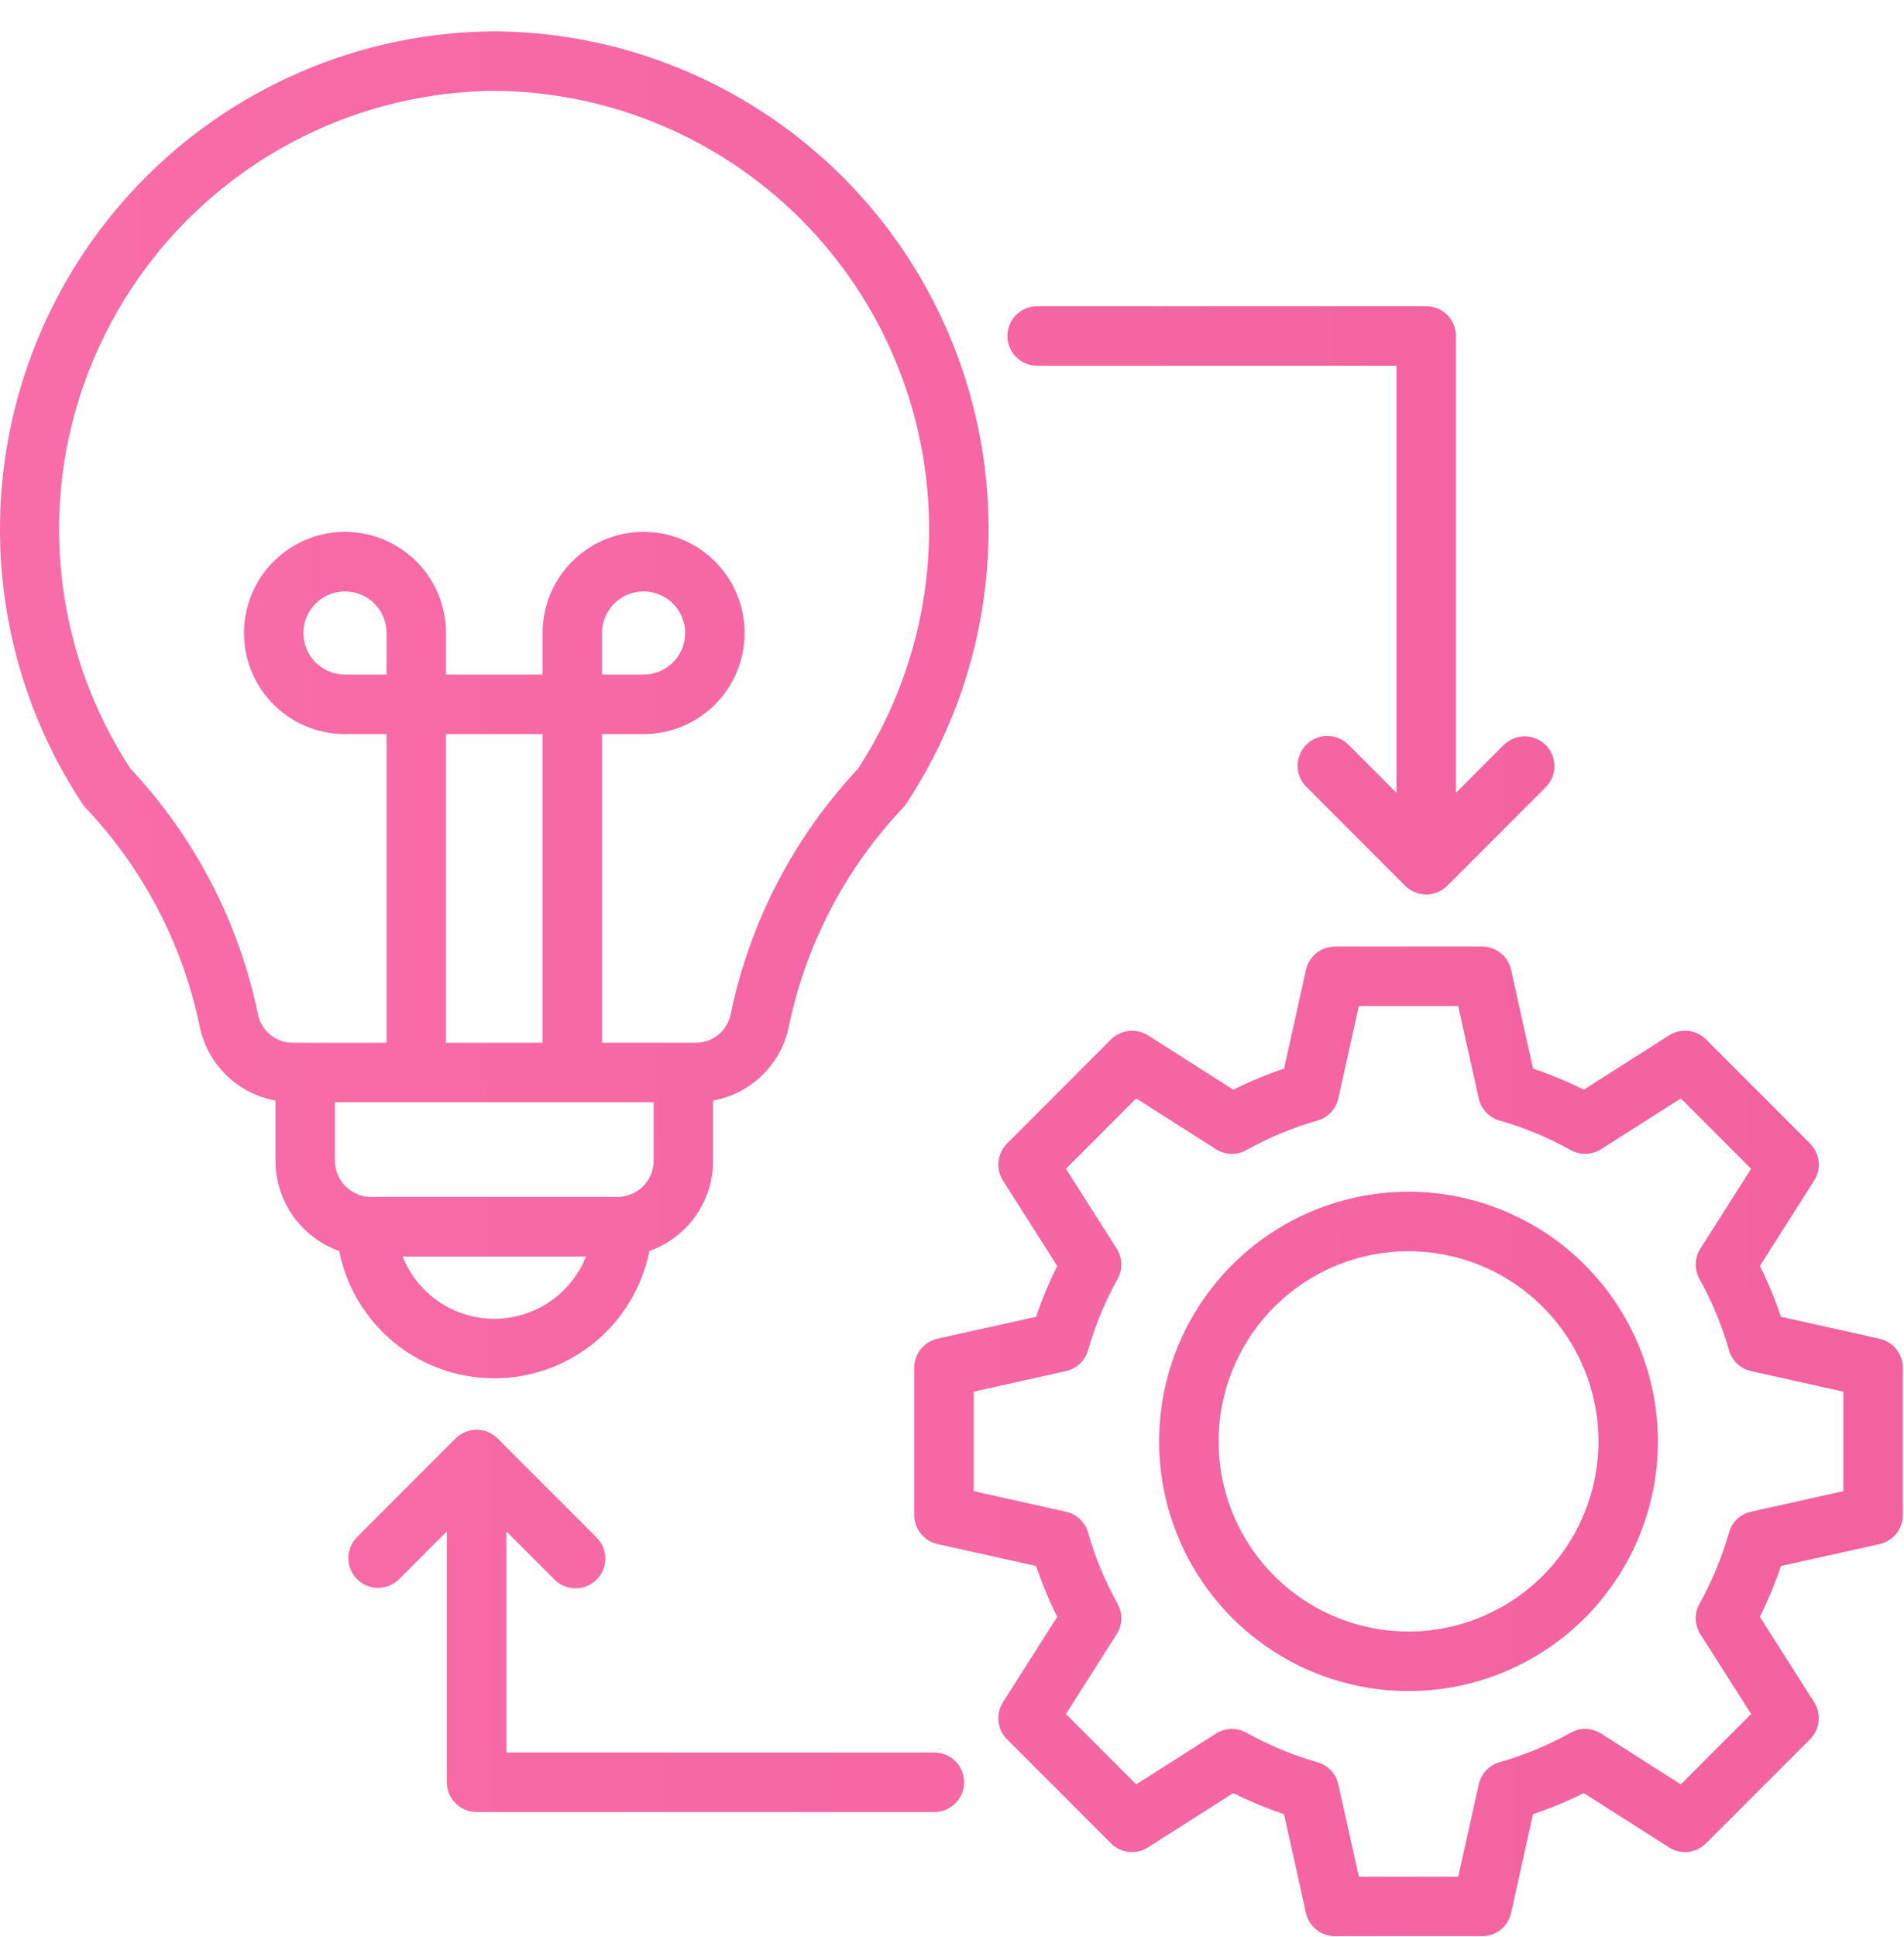 <svg width="60" height="61" viewBox="0 0 60 61" fill="none" xmlns="http://www.w3.org/2000/svg">
<path d="M59.229 42.165L56.121 41.473C55.938 40.925 55.716 40.39 55.458 39.873L57.168 37.184C57.282 37.004 57.332 36.79 57.309 36.578C57.285 36.366 57.19 36.168 57.04 36.017L53.763 32.739C53.612 32.588 53.414 32.493 53.203 32.47C52.991 32.446 52.777 32.496 52.597 32.61L49.909 34.321C49.392 34.062 48.858 33.84 48.31 33.657L47.619 30.547C47.572 30.338 47.456 30.152 47.29 30.019C47.124 29.886 46.917 29.813 46.704 29.813H42.069C41.856 29.813 41.649 29.886 41.483 30.019C41.317 30.153 41.201 30.339 41.155 30.547L40.464 33.657C39.916 33.841 39.382 34.063 38.865 34.321L36.177 32.61C35.997 32.496 35.783 32.446 35.572 32.469C35.36 32.493 35.162 32.588 35.011 32.738L31.734 36.017C31.584 36.168 31.489 36.366 31.466 36.578C31.442 36.79 31.492 37.003 31.606 37.183L33.316 39.873C33.057 40.39 32.835 40.925 32.652 41.473L29.543 42.164C29.335 42.211 29.149 42.327 29.016 42.493C28.883 42.66 28.81 42.867 28.81 43.08V47.717C28.81 47.93 28.883 48.137 29.016 48.303C29.15 48.47 29.336 48.586 29.544 48.632L32.652 49.323C32.836 49.871 33.057 50.406 33.316 50.923L31.606 53.613C31.491 53.793 31.442 54.006 31.465 54.218C31.488 54.43 31.583 54.628 31.734 54.779L35.011 58.058C35.162 58.209 35.359 58.303 35.571 58.327C35.783 58.35 35.996 58.3 36.176 58.186L38.864 56.475C39.381 56.734 39.915 56.956 40.463 57.14L41.154 60.25C41.2 60.458 41.316 60.644 41.483 60.778C41.649 60.911 41.856 60.984 42.069 60.983H46.704C46.917 60.983 47.124 60.911 47.29 60.777C47.456 60.644 47.572 60.458 47.618 60.25L48.309 57.139C48.857 56.956 49.391 56.734 49.908 56.475L52.596 58.186C52.776 58.301 52.989 58.35 53.201 58.327C53.413 58.304 53.611 58.209 53.761 58.058L57.039 54.779C57.189 54.629 57.284 54.431 57.307 54.219C57.331 54.007 57.281 53.793 57.167 53.613L55.457 50.924C55.715 50.407 55.938 49.872 56.121 49.324L59.23 48.633C59.438 48.586 59.624 48.47 59.757 48.304C59.89 48.137 59.963 47.93 59.963 47.717V43.08C59.963 42.867 59.89 42.66 59.757 42.493C59.623 42.327 59.437 42.211 59.229 42.165ZM58.089 46.965L55.183 47.612C55.018 47.648 54.866 47.729 54.743 47.845C54.62 47.961 54.531 48.108 54.485 48.271C54.264 49.051 53.952 49.802 53.557 50.51C53.474 50.658 53.433 50.825 53.438 50.994C53.443 51.163 53.493 51.328 53.584 51.47L55.183 53.985L52.968 56.201L50.455 54.601C50.312 54.511 50.148 54.46 49.979 54.455C49.81 54.45 49.643 54.491 49.495 54.574C48.788 54.969 48.037 55.281 47.257 55.503C47.095 55.549 46.948 55.638 46.832 55.761C46.716 55.884 46.635 56.036 46.599 56.201L45.952 59.109H42.821L42.174 56.201C42.138 56.036 42.057 55.884 41.941 55.761C41.825 55.638 41.678 55.549 41.515 55.503C40.736 55.281 39.985 54.969 39.277 54.574C39.13 54.491 38.963 54.45 38.794 54.455C38.625 54.46 38.461 54.511 38.318 54.601L35.805 56.201L33.59 53.985L35.189 51.47C35.279 51.328 35.33 51.163 35.335 50.994C35.34 50.825 35.299 50.658 35.216 50.51C34.821 49.802 34.509 49.051 34.288 48.271C34.241 48.108 34.152 47.961 34.029 47.845C33.907 47.729 33.755 47.648 33.59 47.612L30.684 46.965V43.832L33.59 43.185C33.755 43.148 33.907 43.068 34.029 42.952C34.152 42.835 34.242 42.688 34.288 42.526C34.509 41.746 34.821 40.994 35.216 40.286C35.299 40.139 35.34 39.972 35.335 39.803C35.33 39.634 35.279 39.469 35.189 39.326L33.59 36.812L35.805 34.596L38.318 36.195C38.461 36.286 38.625 36.337 38.794 36.342C38.963 36.346 39.13 36.305 39.278 36.223C39.985 35.827 40.736 35.516 41.516 35.294C41.678 35.248 41.825 35.158 41.941 35.035C42.057 34.912 42.138 34.76 42.174 34.595L42.821 31.688H45.952L46.599 34.596C46.635 34.761 46.716 34.913 46.832 35.035C46.948 35.158 47.095 35.248 47.258 35.294C48.037 35.516 48.788 35.827 49.495 36.223C49.643 36.305 49.81 36.346 49.979 36.341C50.148 36.337 50.312 36.286 50.455 36.195L52.968 34.596L55.183 36.812L53.584 39.326C53.493 39.469 53.443 39.634 53.438 39.803C53.433 39.972 53.474 40.139 53.557 40.286C53.952 40.994 54.264 41.746 54.485 42.526C54.532 42.688 54.621 42.836 54.743 42.952C54.866 43.068 55.018 43.148 55.183 43.185L58.089 43.832V46.965ZM44.386 37.534C42.832 37.534 41.312 37.996 40.02 38.86C38.727 39.724 37.72 40.952 37.125 42.389C36.53 43.826 36.375 45.407 36.678 46.932C36.981 48.458 37.73 49.859 38.829 50.959C39.928 52.059 41.329 52.808 42.853 53.111C44.378 53.415 45.958 53.259 47.394 52.664C48.83 52.069 50.058 51.06 50.921 49.767C51.785 48.474 52.246 46.954 52.246 45.398C52.243 43.313 51.415 41.315 49.941 39.84C48.468 38.366 46.47 37.537 44.386 37.534ZM44.386 51.387C43.203 51.387 42.045 51.036 41.061 50.378C40.077 49.72 39.309 48.785 38.856 47.69C38.403 46.596 38.285 45.392 38.516 44.23C38.747 43.068 39.317 42.001 40.154 41.163C40.991 40.326 42.058 39.755 43.219 39.524C44.38 39.293 45.583 39.412 46.677 39.865C47.771 40.319 48.706 41.086 49.363 42.071C50.021 43.056 50.372 44.214 50.372 45.398C50.37 46.986 49.739 48.508 48.617 49.631C47.495 50.754 45.973 51.386 44.386 51.387ZM0.008 17.178C0.102 20.078 0.998 22.896 2.597 25.317C2.627 25.362 2.661 25.405 2.699 25.445C4.511 27.357 5.755 29.737 6.291 32.317C6.409 32.903 6.7 33.439 7.126 33.858C7.552 34.277 8.093 34.558 8.681 34.665V36.56C8.681 37.183 8.875 37.79 9.234 38.299C9.594 38.808 10.102 39.193 10.689 39.401C10.915 40.532 11.525 41.55 12.416 42.281C13.307 43.012 14.424 43.411 15.576 43.411C16.729 43.411 17.846 43.012 18.737 42.281C19.628 41.55 20.238 40.532 20.464 39.401C21.051 39.193 21.559 38.808 21.919 38.299C22.278 37.79 22.472 37.183 22.472 36.56V34.664C23.06 34.557 23.602 34.276 24.027 33.858C24.453 33.439 24.744 32.902 24.862 32.316C25.398 29.736 26.642 27.357 28.454 25.444C28.491 25.405 28.526 25.362 28.556 25.316C30.112 22.96 31.003 20.227 31.135 17.405C31.268 14.584 30.636 11.779 29.307 9.287C27.979 6.795 26.002 4.709 23.586 3.248C21.17 1.787 18.405 1.005 15.582 0.987L15.571 0.987C13.478 1 11.41 1.433 9.487 2.26C7.565 3.086 5.827 4.289 4.377 5.798C2.926 7.308 1.793 9.092 1.042 11.046C0.292 13.001 -0.06 15.085 0.008 17.178ZM15.576 41.536C14.954 41.536 14.345 41.349 13.83 41C13.315 40.65 12.916 40.153 12.686 39.574H18.467C18.237 40.153 17.838 40.65 17.323 41C16.807 41.349 16.199 41.536 15.576 41.536ZM20.598 36.56C20.598 36.862 20.478 37.151 20.264 37.365C20.051 37.579 19.761 37.699 19.459 37.7H11.693C11.391 37.699 11.102 37.579 10.888 37.365C10.675 37.151 10.555 36.862 10.554 36.56V34.717H20.598V36.56ZM12.181 21.247H10.872C10.613 21.247 10.36 21.17 10.144 21.026C9.929 20.883 9.761 20.678 9.662 20.439C9.563 20.199 9.537 19.936 9.588 19.682C9.638 19.427 9.763 19.194 9.946 19.011C10.129 18.828 10.362 18.703 10.616 18.652C10.87 18.602 11.134 18.628 11.373 18.727C11.612 18.826 11.817 18.994 11.96 19.209C12.104 19.425 12.181 19.678 12.181 19.937V21.247ZM14.055 32.843V23.122H17.098V32.843H14.055ZM3.692 9.819C4.894 7.722 6.624 5.977 8.708 4.757C10.793 3.536 13.161 2.883 15.576 2.861C18.054 2.879 20.482 3.564 22.604 4.845C24.726 6.125 26.465 7.953 27.637 10.138C28.809 12.323 29.372 14.783 29.266 17.26C29.16 19.737 28.39 22.14 27.035 24.217C25.015 26.372 23.628 29.042 23.027 31.935C22.977 32.193 22.838 32.426 22.634 32.592C22.43 32.758 22.174 32.847 21.911 32.842H18.972V23.122H20.281C20.91 23.122 21.526 22.935 22.049 22.585C22.573 22.235 22.981 21.738 23.222 21.156C23.463 20.574 23.526 19.934 23.403 19.316C23.28 18.698 22.977 18.131 22.532 17.685C22.087 17.24 21.519 16.936 20.902 16.813C20.284 16.691 19.644 16.753 19.063 16.995C18.481 17.236 17.984 17.644 17.634 18.168C17.284 18.691 17.098 19.307 17.098 19.937V21.247H14.055V19.937C14.055 19.307 13.868 18.691 13.518 18.168C13.169 17.644 12.672 17.236 12.09 16.995C11.508 16.753 10.868 16.691 10.251 16.813C9.633 16.936 9.066 17.24 8.621 17.685C8.176 18.131 7.873 18.698 7.75 19.316C7.627 19.934 7.69 20.574 7.931 21.156C8.172 21.738 8.58 22.235 9.103 22.585C9.627 22.935 10.242 23.122 10.872 23.122H12.181V32.843H9.242C8.979 32.847 8.722 32.758 8.518 32.592C8.314 32.426 8.175 32.194 8.126 31.935C7.525 29.042 6.138 26.372 4.117 24.217C2.722 22.092 1.943 19.62 1.868 17.078C1.793 14.536 2.425 12.023 3.692 9.819ZM18.971 21.247V19.937C18.971 19.678 19.048 19.425 19.192 19.209C19.336 18.994 19.541 18.826 19.78 18.727C20.019 18.628 20.282 18.602 20.536 18.652C20.79 18.703 21.024 18.828 21.207 19.011C21.39 19.194 21.515 19.427 21.565 19.682C21.616 19.936 21.59 20.199 21.491 20.439C21.391 20.678 21.224 20.883 21.008 21.026C20.793 21.171 20.54 21.247 20.281 21.247H18.971ZM30.381 56.135C30.381 56.383 30.282 56.622 30.107 56.797C29.931 56.973 29.693 57.072 29.444 57.072H15.019C14.771 57.072 14.533 56.973 14.357 56.797C14.181 56.622 14.082 56.383 14.082 56.135V48.232L12.57 49.745C12.394 49.917 12.157 50.013 11.91 50.012C11.663 50.011 11.427 49.912 11.253 49.737C11.078 49.563 10.98 49.327 10.978 49.08C10.977 48.833 11.073 48.596 11.245 48.419L14.357 45.306C14.444 45.219 14.547 45.15 14.661 45.102C14.774 45.055 14.896 45.031 15.019 45.031C15.142 45.031 15.264 45.055 15.378 45.102C15.492 45.15 15.595 45.219 15.682 45.306L18.793 48.419C18.882 48.506 18.952 48.609 19.001 48.723C19.049 48.837 19.074 48.96 19.075 49.084C19.076 49.208 19.052 49.331 19.005 49.446C18.958 49.56 18.888 49.664 18.801 49.752C18.713 49.84 18.609 49.909 18.494 49.956C18.38 50.004 18.257 50.027 18.133 50.027C18.009 50.026 17.886 50.001 17.772 49.952C17.658 49.904 17.555 49.833 17.468 49.745L15.956 48.232V55.197H29.444C29.693 55.197 29.931 55.296 30.107 55.471C30.282 55.647 30.381 55.886 30.381 56.134V56.135ZM44.007 24.972V11.52H32.684C32.435 11.52 32.197 11.421 32.022 11.245C31.846 11.069 31.747 10.831 31.747 10.582C31.747 10.334 31.846 10.095 32.022 9.919C32.197 9.744 32.435 9.645 32.684 9.645H44.943C45.192 9.645 45.43 9.744 45.606 9.919C45.782 10.095 45.88 10.334 45.88 10.582V24.972L47.392 23.459C47.569 23.287 47.806 23.191 48.053 23.192C48.299 23.194 48.535 23.292 48.71 23.467C48.884 23.641 48.983 23.878 48.984 24.124C48.986 24.371 48.89 24.608 48.717 24.785L45.606 27.898C45.519 27.985 45.416 28.054 45.302 28.101C45.188 28.148 45.066 28.173 44.943 28.173C44.82 28.173 44.699 28.148 44.585 28.101C44.471 28.054 44.368 27.985 44.281 27.898L41.169 24.785C41.082 24.698 41.012 24.595 40.964 24.481C40.916 24.367 40.891 24.244 40.891 24.121C40.891 23.997 40.915 23.875 40.962 23.761C41.009 23.646 41.078 23.543 41.165 23.455C41.253 23.368 41.356 23.299 41.471 23.251C41.585 23.204 41.707 23.18 41.831 23.181C41.954 23.181 42.077 23.206 42.19 23.254C42.304 23.301 42.408 23.371 42.495 23.459L44.007 24.972Z" fill="url(#paint0_linear_781_408)"/>
<defs>
<linearGradient id="paint0_linear_781_408" x1="2" y1="39" x2="61" y2="38.5" gradientUnits="userSpaceOnUse">
<stop stop-color="#F86CA7"/>
<stop offset="1" stop-color="#f3619e"/>
</linearGradient>
</defs>
</svg>
